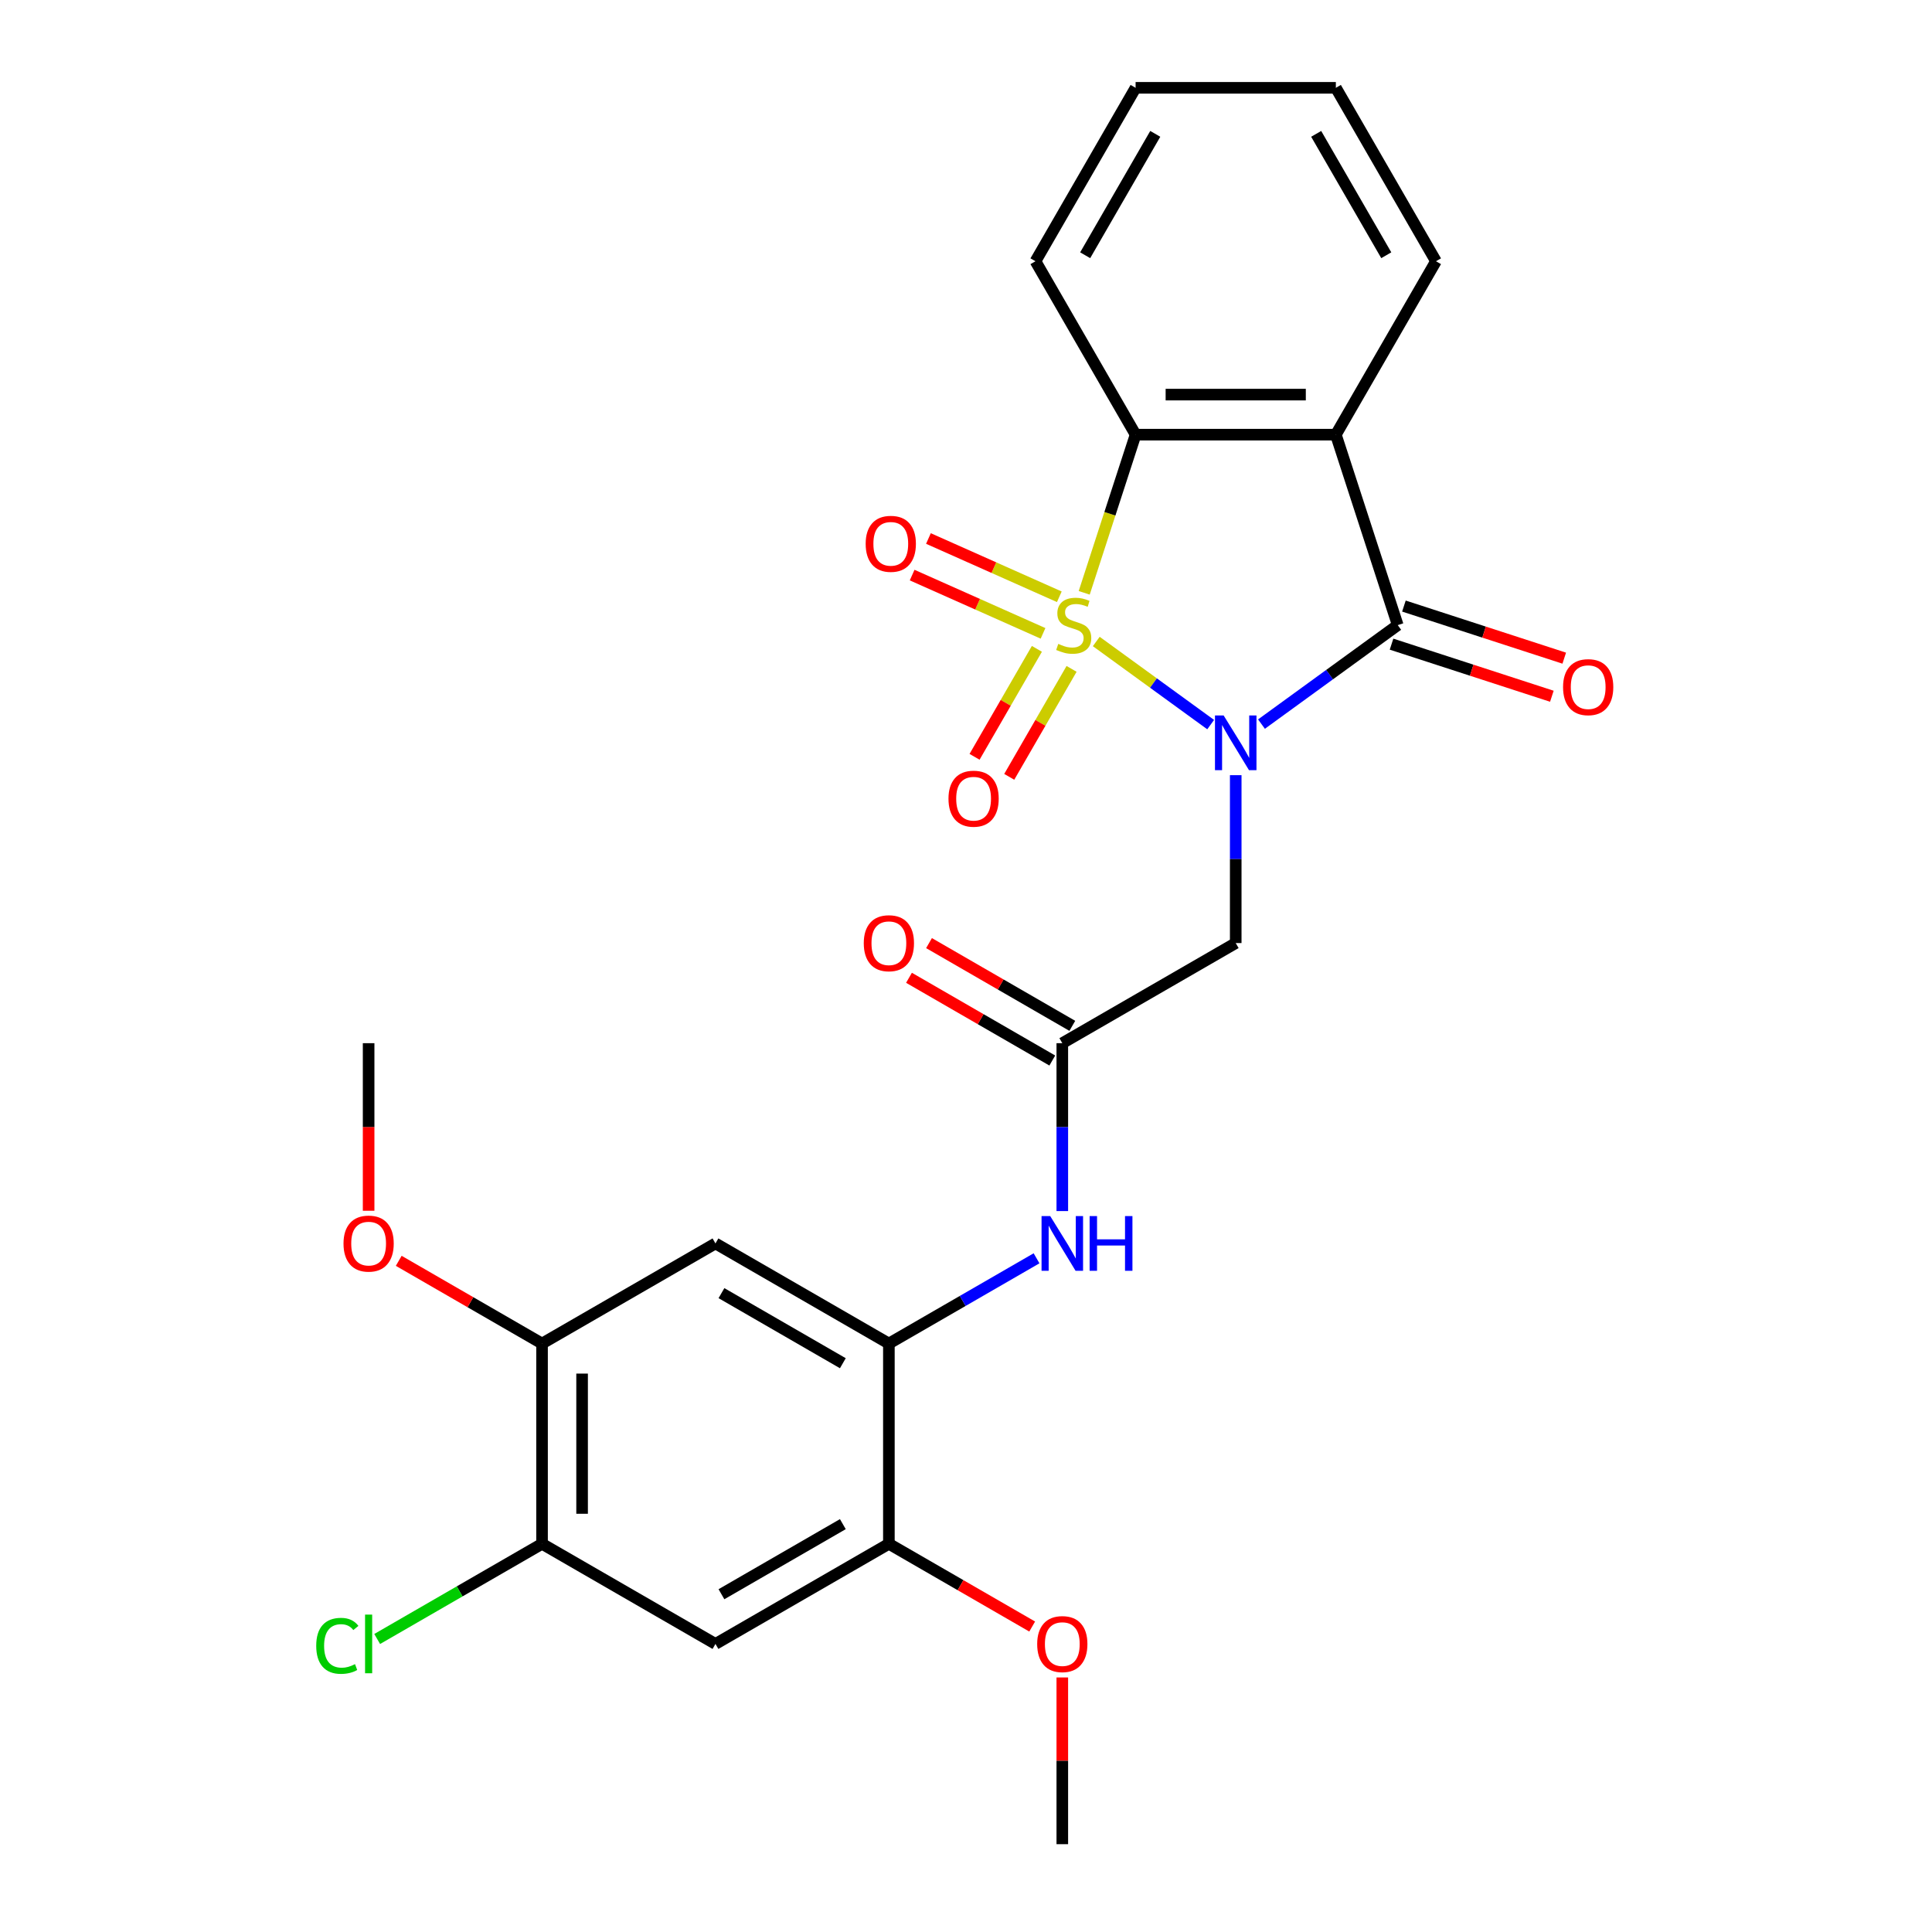 <?xml version='1.0' encoding='iso-8859-1'?>
<svg version='1.1' baseProfile='full'
              xmlns='http://www.w3.org/2000/svg'
                      xmlns:rdkit='http://www.rdkit.org/xml'
                      xmlns:xlink='http://www.w3.org/1999/xlink'
                  xml:space='preserve'
width='1000px' height='1000px' viewBox='0 0 1000 1000'>
<!-- END OF HEADER -->
<rect style='opacity:1.0;fill:#FFFFFF;stroke:none' width='1000' height='1000' x='0' y='0'> </rect>
<path class='bond-0' d='M 567.427,332.035 L 597.033,353.544' style='fill:none;fill-rule:evenodd;stroke:#CCCC00;stroke-width:6px;stroke-linecap:butt;stroke-linejoin:miter;stroke-opacity:1' />
<path class='bond-0' d='M 597.033,353.544 L 626.639,375.054' style='fill:none;fill-rule:evenodd;stroke:#0000FF;stroke-width:6px;stroke-linecap:butt;stroke-linejoin:miter;stroke-opacity:1' />
<path class='bond-3' d='M 561.186,306.844 L 574.485,265.911' style='fill:none;fill-rule:evenodd;stroke:#CCCC00;stroke-width:6px;stroke-linecap:butt;stroke-linejoin:miter;stroke-opacity:1' />
<path class='bond-3' d='M 574.485,265.911 L 587.785,224.979' style='fill:none;fill-rule:evenodd;stroke:#000000;stroke-width:6px;stroke-linecap:butt;stroke-linejoin:miter;stroke-opacity:1' />
<path class='bond-7' d='M 536.693,335.844 L 520.56,363.786' style='fill:none;fill-rule:evenodd;stroke:#CCCC00;stroke-width:6px;stroke-linecap:butt;stroke-linejoin:miter;stroke-opacity:1' />
<path class='bond-7' d='M 520.56,363.786 L 504.428,391.728' style='fill:none;fill-rule:evenodd;stroke:#FF0000;stroke-width:6px;stroke-linecap:butt;stroke-linejoin:miter;stroke-opacity:1' />
<path class='bond-7' d='M 554.645,346.209 L 538.513,374.151' style='fill:none;fill-rule:evenodd;stroke:#CCCC00;stroke-width:6px;stroke-linecap:butt;stroke-linejoin:miter;stroke-opacity:1' />
<path class='bond-7' d='M 538.513,374.151 L 522.38,402.093' style='fill:none;fill-rule:evenodd;stroke:#FF0000;stroke-width:6px;stroke-linecap:butt;stroke-linejoin:miter;stroke-opacity:1' />
<path class='bond-8' d='M 548.3,308.89 L 514.428,293.809' style='fill:none;fill-rule:evenodd;stroke:#CCCC00;stroke-width:6px;stroke-linecap:butt;stroke-linejoin:miter;stroke-opacity:1' />
<path class='bond-8' d='M 514.428,293.809 L 480.556,278.728' style='fill:none;fill-rule:evenodd;stroke:#FF0000;stroke-width:6px;stroke-linecap:butt;stroke-linejoin:miter;stroke-opacity:1' />
<path class='bond-8' d='M 539.869,327.827 L 505.997,312.746' style='fill:none;fill-rule:evenodd;stroke:#CCCC00;stroke-width:6px;stroke-linecap:butt;stroke-linejoin:miter;stroke-opacity:1' />
<path class='bond-8' d='M 505.997,312.746 L 472.124,297.665' style='fill:none;fill-rule:evenodd;stroke:#FF0000;stroke-width:6px;stroke-linecap:butt;stroke-linejoin:miter;stroke-opacity:1' />
<path class='bond-1' d='M 652.941,374.792 L 688.202,349.174' style='fill:none;fill-rule:evenodd;stroke:#0000FF;stroke-width:6px;stroke-linecap:butt;stroke-linejoin:miter;stroke-opacity:1' />
<path class='bond-1' d='M 688.202,349.174 L 723.463,323.555' style='fill:none;fill-rule:evenodd;stroke:#000000;stroke-width:6px;stroke-linecap:butt;stroke-linejoin:miter;stroke-opacity:1' />
<path class='bond-4' d='M 639.609,401.229 L 639.609,444.678' style='fill:none;fill-rule:evenodd;stroke:#0000FF;stroke-width:6px;stroke-linecap:butt;stroke-linejoin:miter;stroke-opacity:1' />
<path class='bond-4' d='M 639.609,444.678 L 639.609,488.127' style='fill:none;fill-rule:evenodd;stroke:#000000;stroke-width:6px;stroke-linecap:butt;stroke-linejoin:miter;stroke-opacity:1' />
<path class='bond-15' d='M 720.26,333.412 L 761.752,346.894' style='fill:none;fill-rule:evenodd;stroke:#000000;stroke-width:6px;stroke-linecap:butt;stroke-linejoin:miter;stroke-opacity:1' />
<path class='bond-15' d='M 761.752,346.894 L 803.244,360.376' style='fill:none;fill-rule:evenodd;stroke:#FF0000;stroke-width:6px;stroke-linecap:butt;stroke-linejoin:miter;stroke-opacity:1' />
<path class='bond-15' d='M 726.666,313.697 L 768.158,327.179' style='fill:none;fill-rule:evenodd;stroke:#000000;stroke-width:6px;stroke-linecap:butt;stroke-linejoin:miter;stroke-opacity:1' />
<path class='bond-15' d='M 768.158,327.179 L 809.65,340.661' style='fill:none;fill-rule:evenodd;stroke:#FF0000;stroke-width:6px;stroke-linecap:butt;stroke-linejoin:miter;stroke-opacity:1' />
<path class='bond-26' d='M 723.463,323.555 L 691.434,224.979' style='fill:none;fill-rule:evenodd;stroke:#000000;stroke-width:6px;stroke-linecap:butt;stroke-linejoin:miter;stroke-opacity:1' />
<path class='bond-2' d='M 691.434,224.979 L 587.785,224.979' style='fill:none;fill-rule:evenodd;stroke:#000000;stroke-width:6px;stroke-linecap:butt;stroke-linejoin:miter;stroke-opacity:1' />
<path class='bond-2' d='M 675.886,204.249 L 603.332,204.249' style='fill:none;fill-rule:evenodd;stroke:#000000;stroke-width:6px;stroke-linecap:butt;stroke-linejoin:miter;stroke-opacity:1' />
<path class='bond-18' d='M 691.434,224.979 L 743.258,135.217' style='fill:none;fill-rule:evenodd;stroke:#000000;stroke-width:6px;stroke-linecap:butt;stroke-linejoin:miter;stroke-opacity:1' />
<path class='bond-21' d='M 587.785,224.979 L 535.961,135.217' style='fill:none;fill-rule:evenodd;stroke:#000000;stroke-width:6px;stroke-linecap:butt;stroke-linejoin:miter;stroke-opacity:1' />
<path class='bond-6' d='M 639.609,488.127 L 549.847,539.951' style='fill:none;fill-rule:evenodd;stroke:#000000;stroke-width:6px;stroke-linecap:butt;stroke-linejoin:miter;stroke-opacity:1' />
<path class='bond-5' d='M 460.085,695.424 L 498.3,673.36' style='fill:none;fill-rule:evenodd;stroke:#000000;stroke-width:6px;stroke-linecap:butt;stroke-linejoin:miter;stroke-opacity:1' />
<path class='bond-5' d='M 498.3,673.36 L 536.516,651.296' style='fill:none;fill-rule:evenodd;stroke:#0000FF;stroke-width:6px;stroke-linecap:butt;stroke-linejoin:miter;stroke-opacity:1' />
<path class='bond-9' d='M 460.085,695.424 L 370.322,643.6' style='fill:none;fill-rule:evenodd;stroke:#000000;stroke-width:6px;stroke-linecap:butt;stroke-linejoin:miter;stroke-opacity:1' />
<path class='bond-9' d='M 436.256,705.603 L 373.422,669.326' style='fill:none;fill-rule:evenodd;stroke:#000000;stroke-width:6px;stroke-linecap:butt;stroke-linejoin:miter;stroke-opacity:1' />
<path class='bond-12' d='M 460.085,695.424 L 460.085,799.073' style='fill:none;fill-rule:evenodd;stroke:#000000;stroke-width:6px;stroke-linecap:butt;stroke-linejoin:miter;stroke-opacity:1' />
<path class='bond-10' d='M 549.847,539.951 L 549.847,583.4' style='fill:none;fill-rule:evenodd;stroke:#000000;stroke-width:6px;stroke-linecap:butt;stroke-linejoin:miter;stroke-opacity:1' />
<path class='bond-10' d='M 549.847,583.4 L 549.847,626.848' style='fill:none;fill-rule:evenodd;stroke:#0000FF;stroke-width:6px;stroke-linecap:butt;stroke-linejoin:miter;stroke-opacity:1' />
<path class='bond-16' d='M 555.03,530.975 L 517.944,509.563' style='fill:none;fill-rule:evenodd;stroke:#000000;stroke-width:6px;stroke-linecap:butt;stroke-linejoin:miter;stroke-opacity:1' />
<path class='bond-16' d='M 517.944,509.563 L 480.858,488.152' style='fill:none;fill-rule:evenodd;stroke:#FF0000;stroke-width:6px;stroke-linecap:butt;stroke-linejoin:miter;stroke-opacity:1' />
<path class='bond-16' d='M 544.665,548.927 L 507.579,527.516' style='fill:none;fill-rule:evenodd;stroke:#000000;stroke-width:6px;stroke-linecap:butt;stroke-linejoin:miter;stroke-opacity:1' />
<path class='bond-16' d='M 507.579,527.516 L 470.494,506.104' style='fill:none;fill-rule:evenodd;stroke:#FF0000;stroke-width:6px;stroke-linecap:butt;stroke-linejoin:miter;stroke-opacity:1' />
<path class='bond-14' d='M 370.322,643.6 L 280.56,695.424' style='fill:none;fill-rule:evenodd;stroke:#000000;stroke-width:6px;stroke-linecap:butt;stroke-linejoin:miter;stroke-opacity:1' />
<path class='bond-11' d='M 370.322,850.897 L 460.085,799.073' style='fill:none;fill-rule:evenodd;stroke:#000000;stroke-width:6px;stroke-linecap:butt;stroke-linejoin:miter;stroke-opacity:1' />
<path class='bond-11' d='M 373.422,825.171 L 436.256,788.894' style='fill:none;fill-rule:evenodd;stroke:#000000;stroke-width:6px;stroke-linecap:butt;stroke-linejoin:miter;stroke-opacity:1' />
<path class='bond-13' d='M 370.322,850.897 L 280.56,799.073' style='fill:none;fill-rule:evenodd;stroke:#000000;stroke-width:6px;stroke-linecap:butt;stroke-linejoin:miter;stroke-opacity:1' />
<path class='bond-19' d='M 460.085,799.073 L 497.17,820.484' style='fill:none;fill-rule:evenodd;stroke:#000000;stroke-width:6px;stroke-linecap:butt;stroke-linejoin:miter;stroke-opacity:1' />
<path class='bond-19' d='M 497.17,820.484 L 534.256,841.895' style='fill:none;fill-rule:evenodd;stroke:#FF0000;stroke-width:6px;stroke-linecap:butt;stroke-linejoin:miter;stroke-opacity:1' />
<path class='bond-17' d='M 280.56,799.073 L 237.895,823.705' style='fill:none;fill-rule:evenodd;stroke:#000000;stroke-width:6px;stroke-linecap:butt;stroke-linejoin:miter;stroke-opacity:1' />
<path class='bond-17' d='M 237.895,823.705 L 195.229,848.338' style='fill:none;fill-rule:evenodd;stroke:#00CC00;stroke-width:6px;stroke-linecap:butt;stroke-linejoin:miter;stroke-opacity:1' />
<path class='bond-28' d='M 280.56,799.073 L 280.56,695.424' style='fill:none;fill-rule:evenodd;stroke:#000000;stroke-width:6px;stroke-linecap:butt;stroke-linejoin:miter;stroke-opacity:1' />
<path class='bond-28' d='M 301.29,783.525 L 301.29,710.971' style='fill:none;fill-rule:evenodd;stroke:#000000;stroke-width:6px;stroke-linecap:butt;stroke-linejoin:miter;stroke-opacity:1' />
<path class='bond-20' d='M 280.56,695.424 L 243.475,674.013' style='fill:none;fill-rule:evenodd;stroke:#000000;stroke-width:6px;stroke-linecap:butt;stroke-linejoin:miter;stroke-opacity:1' />
<path class='bond-20' d='M 243.475,674.013 L 206.389,652.601' style='fill:none;fill-rule:evenodd;stroke:#FF0000;stroke-width:6px;stroke-linecap:butt;stroke-linejoin:miter;stroke-opacity:1' />
<path class='bond-27' d='M 743.258,135.217 L 691.434,45.455' style='fill:none;fill-rule:evenodd;stroke:#000000;stroke-width:6px;stroke-linecap:butt;stroke-linejoin:miter;stroke-opacity:1' />
<path class='bond-27' d='M 717.532,132.117 L 681.255,69.284' style='fill:none;fill-rule:evenodd;stroke:#000000;stroke-width:6px;stroke-linecap:butt;stroke-linejoin:miter;stroke-opacity:1' />
<path class='bond-22' d='M 549.847,868.248 L 549.847,911.397' style='fill:none;fill-rule:evenodd;stroke:#FF0000;stroke-width:6px;stroke-linecap:butt;stroke-linejoin:miter;stroke-opacity:1' />
<path class='bond-22' d='M 549.847,911.397 L 549.847,954.545' style='fill:none;fill-rule:evenodd;stroke:#000000;stroke-width:6px;stroke-linecap:butt;stroke-linejoin:miter;stroke-opacity:1' />
<path class='bond-23' d='M 190.798,626.688 L 190.798,583.32' style='fill:none;fill-rule:evenodd;stroke:#FF0000;stroke-width:6px;stroke-linecap:butt;stroke-linejoin:miter;stroke-opacity:1' />
<path class='bond-23' d='M 190.798,583.32 L 190.798,539.951' style='fill:none;fill-rule:evenodd;stroke:#000000;stroke-width:6px;stroke-linecap:butt;stroke-linejoin:miter;stroke-opacity:1' />
<path class='bond-25' d='M 535.961,135.217 L 587.785,45.455' style='fill:none;fill-rule:evenodd;stroke:#000000;stroke-width:6px;stroke-linecap:butt;stroke-linejoin:miter;stroke-opacity:1' />
<path class='bond-25' d='M 561.687,132.117 L 597.964,69.284' style='fill:none;fill-rule:evenodd;stroke:#000000;stroke-width:6px;stroke-linecap:butt;stroke-linejoin:miter;stroke-opacity:1' />
<path class='bond-24' d='M 691.434,45.455 L 587.785,45.455' style='fill:none;fill-rule:evenodd;stroke:#000000;stroke-width:6px;stroke-linecap:butt;stroke-linejoin:miter;stroke-opacity:1' />
<path  class='atom-0' d='M 547.756 333.275
Q 548.076 333.395, 549.396 333.955
Q 550.716 334.515, 552.156 334.875
Q 553.636 335.195, 555.076 335.195
Q 557.756 335.195, 559.316 333.915
Q 560.876 332.595, 560.876 330.315
Q 560.876 328.755, 560.076 327.795
Q 559.316 326.835, 558.116 326.315
Q 556.916 325.795, 554.916 325.195
Q 552.396 324.435, 550.876 323.715
Q 549.396 322.995, 548.316 321.475
Q 547.276 319.955, 547.276 317.395
Q 547.276 313.835, 549.676 311.635
Q 552.116 309.435, 556.916 309.435
Q 560.196 309.435, 563.916 310.995
L 562.996 314.075
Q 559.596 312.675, 557.036 312.675
Q 554.276 312.675, 552.756 313.835
Q 551.236 314.955, 551.276 316.915
Q 551.276 318.435, 552.036 319.355
Q 552.836 320.275, 553.956 320.795
Q 555.116 321.315, 557.036 321.915
Q 559.596 322.715, 561.116 323.515
Q 562.636 324.315, 563.716 325.955
Q 564.836 327.555, 564.836 330.315
Q 564.836 334.235, 562.196 336.355
Q 559.596 338.435, 555.236 338.435
Q 552.716 338.435, 550.796 337.875
Q 548.916 337.355, 546.676 336.435
L 547.756 333.275
' fill='#CCCC00'/>
<path  class='atom-1' d='M 633.349 370.318
L 642.629 385.318
Q 643.549 386.798, 645.029 389.478
Q 646.509 392.158, 646.589 392.318
L 646.589 370.318
L 650.349 370.318
L 650.349 398.638
L 646.469 398.638
L 636.509 382.238
Q 635.349 380.318, 634.109 378.118
Q 632.909 375.918, 632.549 375.238
L 632.549 398.638
L 628.869 398.638
L 628.869 370.318
L 633.349 370.318
' fill='#0000FF'/>
<path  class='atom-8' d='M 490.932 413.397
Q 490.932 406.597, 494.292 402.797
Q 497.652 398.997, 503.932 398.997
Q 510.212 398.997, 513.572 402.797
Q 516.932 406.597, 516.932 413.397
Q 516.932 420.277, 513.532 424.197
Q 510.132 428.077, 503.932 428.077
Q 497.692 428.077, 494.292 424.197
Q 490.932 420.317, 490.932 413.397
M 503.932 424.877
Q 508.252 424.877, 510.572 421.997
Q 512.932 419.077, 512.932 413.397
Q 512.932 407.837, 510.572 405.037
Q 508.252 402.197, 503.932 402.197
Q 499.612 402.197, 497.252 404.997
Q 494.932 407.797, 494.932 413.397
Q 494.932 419.117, 497.252 421.997
Q 499.612 424.877, 503.932 424.877
' fill='#FF0000'/>
<path  class='atom-9' d='M 448.068 281.477
Q 448.068 274.677, 451.428 270.877
Q 454.788 267.077, 461.068 267.077
Q 467.348 267.077, 470.708 270.877
Q 474.068 274.677, 474.068 281.477
Q 474.068 288.357, 470.668 292.277
Q 467.268 296.157, 461.068 296.157
Q 454.828 296.157, 451.428 292.277
Q 448.068 288.397, 448.068 281.477
M 461.068 292.957
Q 465.388 292.957, 467.708 290.077
Q 470.068 287.157, 470.068 281.477
Q 470.068 275.917, 467.708 273.117
Q 465.388 270.277, 461.068 270.277
Q 456.748 270.277, 454.388 273.077
Q 452.068 275.877, 452.068 281.477
Q 452.068 287.197, 454.388 290.077
Q 456.748 292.957, 461.068 292.957
' fill='#FF0000'/>
<path  class='atom-11' d='M 543.587 629.44
L 552.867 644.44
Q 553.787 645.92, 555.267 648.6
Q 556.747 651.28, 556.827 651.44
L 556.827 629.44
L 560.587 629.44
L 560.587 657.76
L 556.707 657.76
L 546.747 641.36
Q 545.587 639.44, 544.347 637.24
Q 543.147 635.04, 542.787 634.36
L 542.787 657.76
L 539.107 657.76
L 539.107 629.44
L 543.587 629.44
' fill='#0000FF'/>
<path  class='atom-11' d='M 563.987 629.44
L 567.827 629.44
L 567.827 641.48
L 582.307 641.48
L 582.307 629.44
L 586.147 629.44
L 586.147 657.76
L 582.307 657.76
L 582.307 644.68
L 567.827 644.68
L 567.827 657.76
L 563.987 657.76
L 563.987 629.44
' fill='#0000FF'/>
<path  class='atom-16' d='M 809.039 355.664
Q 809.039 348.864, 812.399 345.064
Q 815.759 341.264, 822.039 341.264
Q 828.319 341.264, 831.679 345.064
Q 835.039 348.864, 835.039 355.664
Q 835.039 362.544, 831.639 366.464
Q 828.239 370.344, 822.039 370.344
Q 815.799 370.344, 812.399 366.464
Q 809.039 362.584, 809.039 355.664
M 822.039 367.144
Q 826.359 367.144, 828.679 364.264
Q 831.039 361.344, 831.039 355.664
Q 831.039 350.104, 828.679 347.304
Q 826.359 344.464, 822.039 344.464
Q 817.719 344.464, 815.359 347.264
Q 813.039 350.064, 813.039 355.664
Q 813.039 361.384, 815.359 364.264
Q 817.719 367.144, 822.039 367.144
' fill='#FF0000'/>
<path  class='atom-17' d='M 447.085 488.207
Q 447.085 481.407, 450.445 477.607
Q 453.805 473.807, 460.085 473.807
Q 466.365 473.807, 469.725 477.607
Q 473.085 481.407, 473.085 488.207
Q 473.085 495.087, 469.685 499.007
Q 466.285 502.887, 460.085 502.887
Q 453.845 502.887, 450.445 499.007
Q 447.085 495.127, 447.085 488.207
M 460.085 499.687
Q 464.405 499.687, 466.725 496.807
Q 469.085 493.887, 469.085 488.207
Q 469.085 482.647, 466.725 479.847
Q 464.405 477.007, 460.085 477.007
Q 455.765 477.007, 453.405 479.807
Q 451.085 482.607, 451.085 488.207
Q 451.085 493.927, 453.405 496.807
Q 455.765 499.687, 460.085 499.687
' fill='#FF0000'/>
<path  class='atom-18' d='M 163.678 851.877
Q 163.678 844.837, 166.958 841.157
Q 170.278 837.437, 176.558 837.437
Q 182.398 837.437, 185.518 841.557
L 182.878 843.717
Q 180.598 840.717, 176.558 840.717
Q 172.278 840.717, 169.998 843.597
Q 167.758 846.437, 167.758 851.877
Q 167.758 857.477, 170.078 860.357
Q 172.438 863.237, 176.998 863.237
Q 180.118 863.237, 183.758 861.357
L 184.878 864.357
Q 183.398 865.317, 181.158 865.877
Q 178.918 866.437, 176.438 866.437
Q 170.278 866.437, 166.958 862.677
Q 163.678 858.917, 163.678 851.877
' fill='#00CC00'/>
<path  class='atom-18' d='M 188.958 835.717
L 192.638 835.717
L 192.638 866.077
L 188.958 866.077
L 188.958 835.717
' fill='#00CC00'/>
<path  class='atom-20' d='M 536.847 850.977
Q 536.847 844.177, 540.207 840.377
Q 543.567 836.577, 549.847 836.577
Q 556.127 836.577, 559.487 840.377
Q 562.847 844.177, 562.847 850.977
Q 562.847 857.857, 559.447 861.777
Q 556.047 865.657, 549.847 865.657
Q 543.607 865.657, 540.207 861.777
Q 536.847 857.897, 536.847 850.977
M 549.847 862.457
Q 554.167 862.457, 556.487 859.577
Q 558.847 856.657, 558.847 850.977
Q 558.847 845.417, 556.487 842.617
Q 554.167 839.777, 549.847 839.777
Q 545.527 839.777, 543.167 842.577
Q 540.847 845.377, 540.847 850.977
Q 540.847 856.697, 543.167 859.577
Q 545.527 862.457, 549.847 862.457
' fill='#FF0000'/>
<path  class='atom-21' d='M 177.798 643.68
Q 177.798 636.88, 181.158 633.08
Q 184.518 629.28, 190.798 629.28
Q 197.078 629.28, 200.438 633.08
Q 203.798 636.88, 203.798 643.68
Q 203.798 650.56, 200.398 654.48
Q 196.998 658.36, 190.798 658.36
Q 184.558 658.36, 181.158 654.48
Q 177.798 650.6, 177.798 643.68
M 190.798 655.16
Q 195.118 655.16, 197.438 652.28
Q 199.798 649.36, 199.798 643.68
Q 199.798 638.12, 197.438 635.32
Q 195.118 632.48, 190.798 632.48
Q 186.478 632.48, 184.118 635.28
Q 181.798 638.08, 181.798 643.68
Q 181.798 649.4, 184.118 652.28
Q 186.478 655.16, 190.798 655.16
' fill='#FF0000'/>
</svg>
